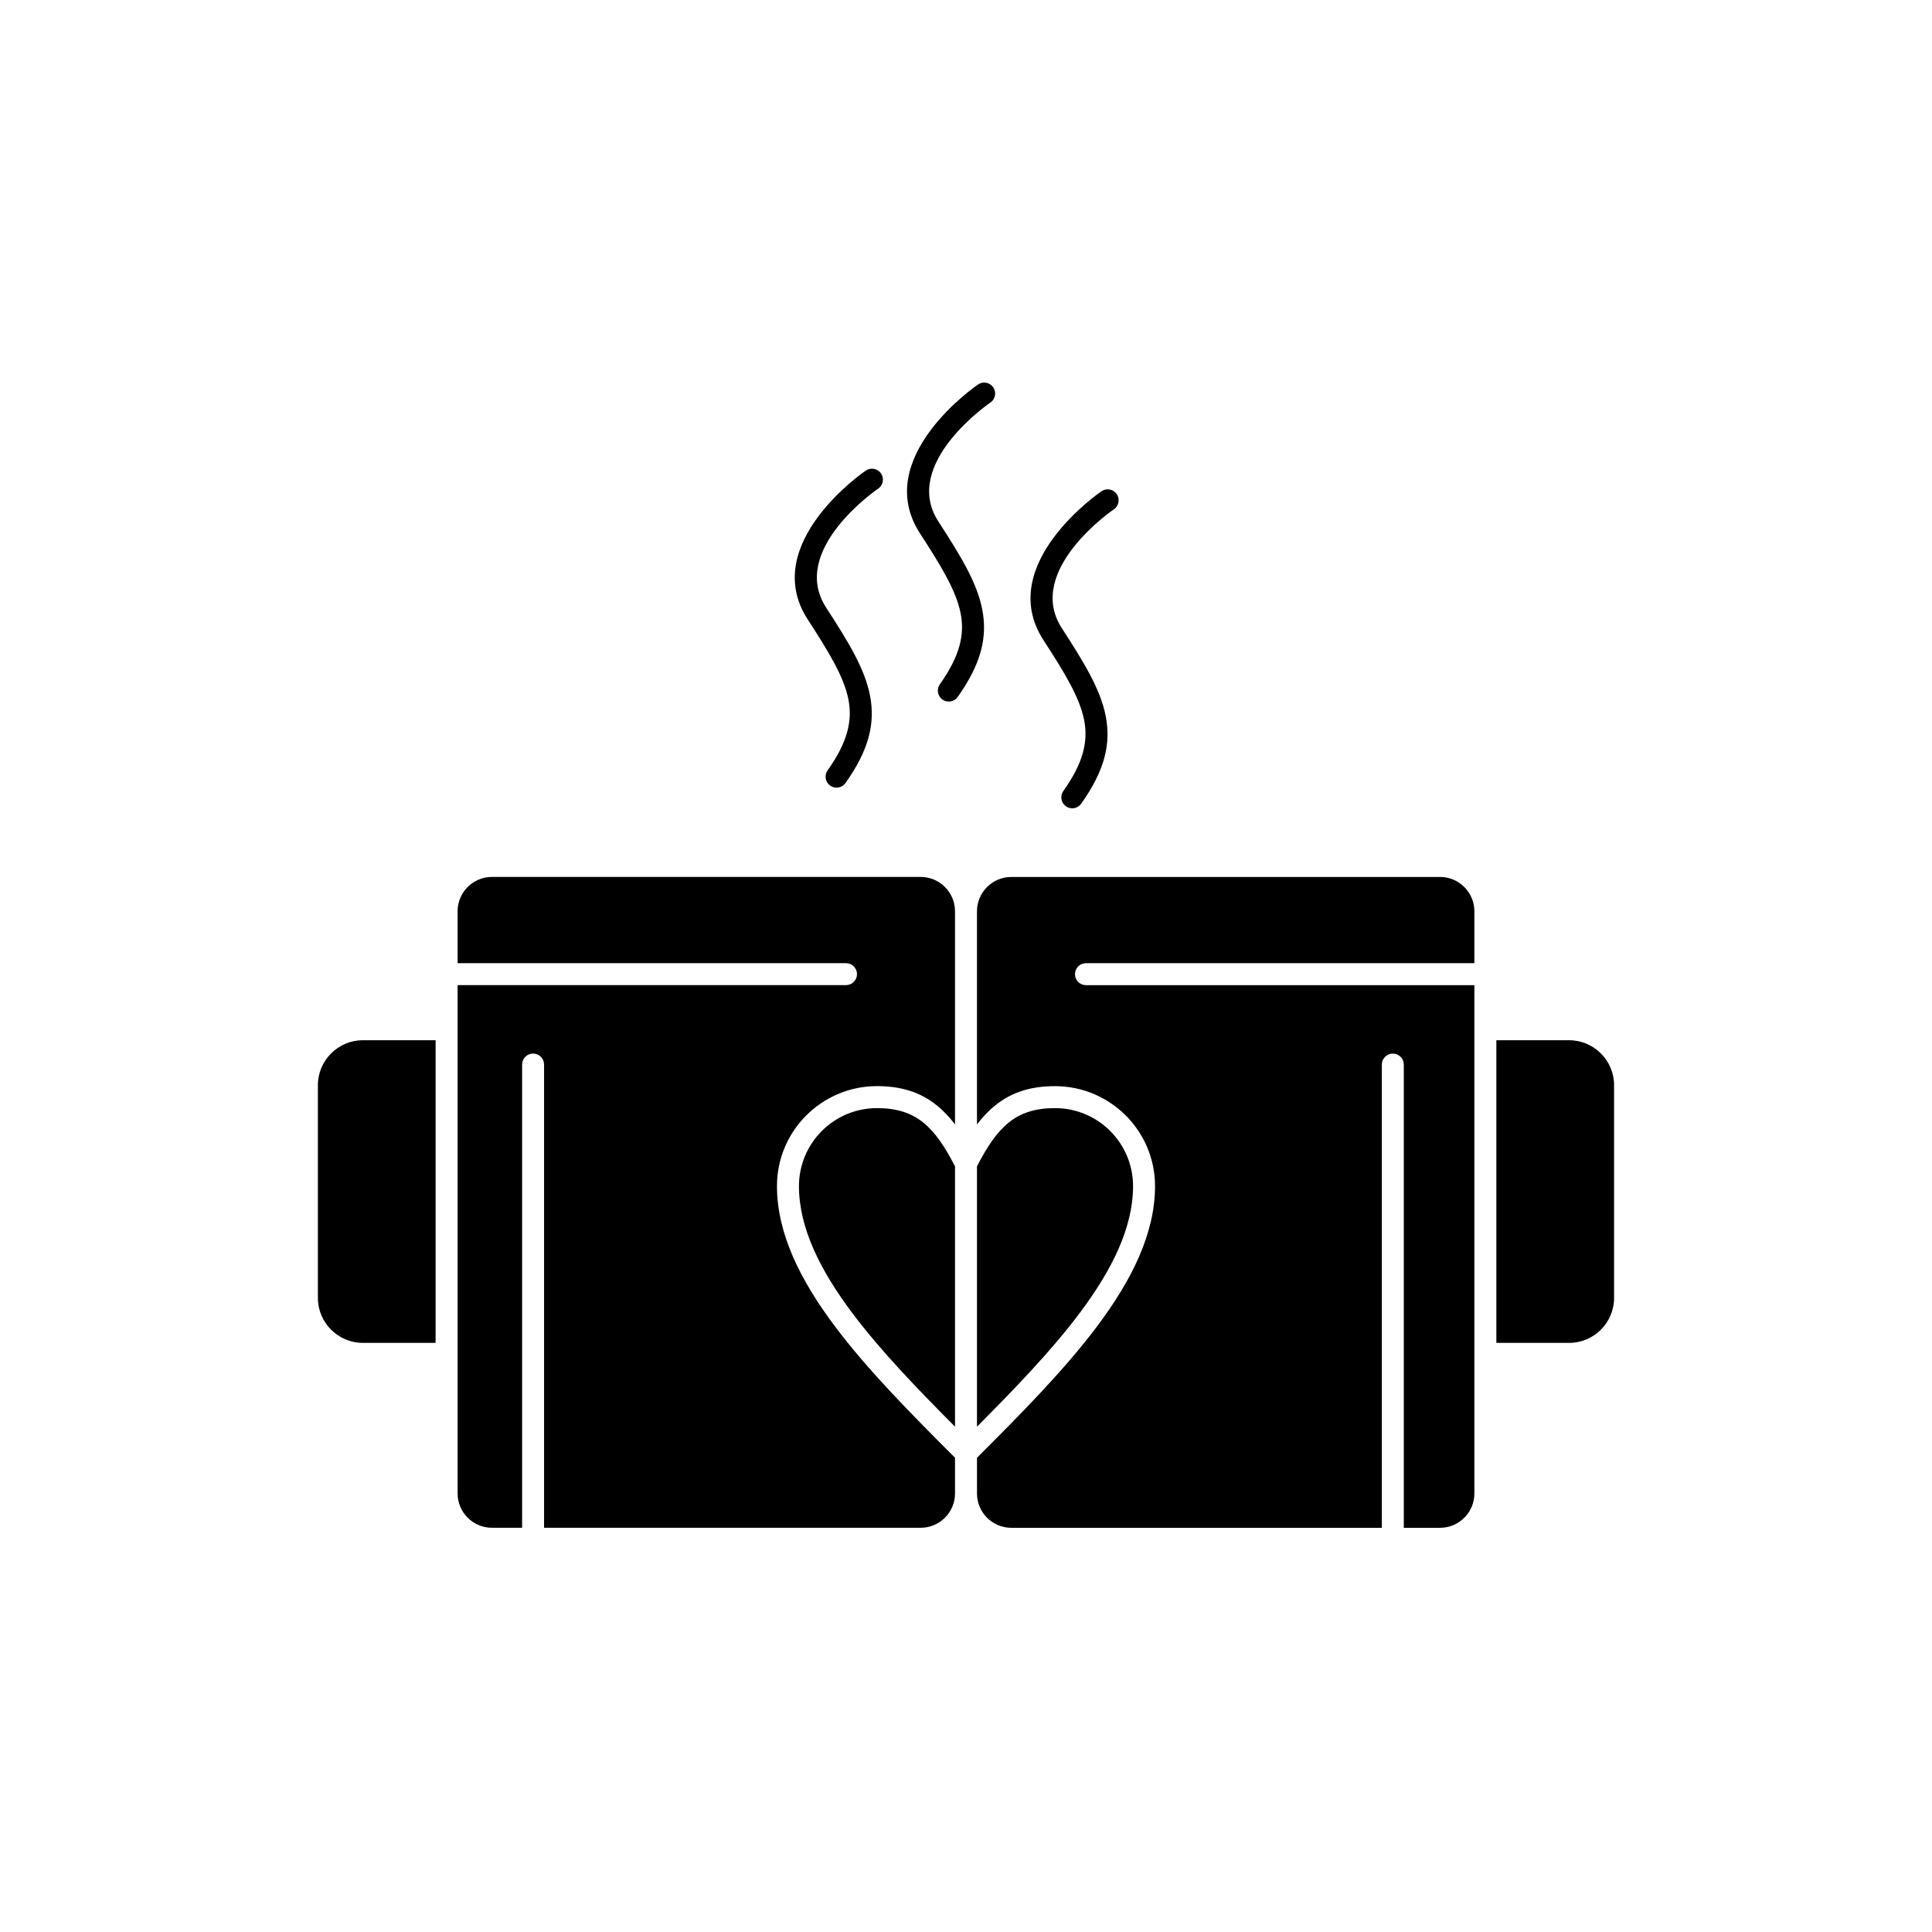 <?xml version="1.0" encoding="UTF-8"?>
<!-- Uploaded to: ICON Repo, www.svgrepo.com, Generator: ICON Repo Mixer Tools -->
<svg fill="#000000" width="800px" height="800px" version="1.1" viewBox="144 144 512 512" xmlns="http://www.w3.org/2000/svg">
 <g>
  <path d="m357.67 439.6c4.797-4.797 11.422-7.766 18.738-7.766 6.59 0 11.59 1.691 15.816 5.07 1.766 1.414 3.363 3.106 4.863 5.082v-56.512c0-2.492-1.023-4.766-2.668-6.41-1.648-1.648-3.918-2.668-6.41-2.668h-113.66c-2.496 0-4.766 1.023-6.41 2.668-1.648 1.648-2.668 3.918-2.668 6.41v13.773h102.93c1.609 0 2.91 1.305 2.91 2.91 0 1.609-1.305 2.91-2.91 2.91h-102.93v134.73c0 2.496 1.023 4.766 2.668 6.41 1.648 1.648 3.918 2.668 6.41 2.668h8.012v-122.76c0-1.609 1.305-2.91 2.91-2.91 1.609 0 2.91 1.305 2.91 2.91v122.76h99.828c2.492 0 4.766-1.023 6.41-2.668 1.648-1.648 2.668-3.918 2.668-6.41v-9.484c-11.555-11.559-23.047-23.117-31.848-34.855-9.203-12.27-15.336-24.617-15.336-37.129 0-7.316 2.969-13.941 7.766-18.738z" fill-rule="evenodd"/>
  <path d="m376.73 273.5c1.32-0.91 1.648-2.719 0.738-4.039-0.91-1.32-2.719-1.648-4.039-0.738-0.082 0.055-28.402 19.301-15.383 39.422 5.551 8.578 9.586 15.121 10.789 21.199 1.145 5.773-0.297 11.473-5.508 18.809-0.93 1.305-0.625 3.121 0.684 4.047 1.305 0.93 3.117 0.625 4.047-0.684 6.262-8.824 7.949-15.898 6.484-23.293-1.402-7.082-5.711-14.102-11.629-23.246-9.922-15.332 13.746-31.438 13.812-31.484z"/>
  <path d="m406.47 250.68c1.32-0.91 1.648-2.719 0.738-4.039-0.91-1.32-2.719-1.648-4.035-0.738-0.082 0.055-28.402 19.301-15.383 39.422 5.551 8.578 9.586 15.121 10.789 21.199 1.145 5.773-0.297 11.473-5.508 18.812-0.93 1.305-0.625 3.117 0.684 4.047 1.305 0.93 3.117 0.625 4.047-0.684 6.262-8.824 7.949-15.898 6.484-23.293-1.402-7.082-5.711-14.102-11.629-23.246-9.922-15.332 13.746-31.438 13.812-31.484z"/>
  <path d="m439.2 278.97c1.32-0.91 1.648-2.719 0.738-4.039-0.91-1.32-2.719-1.648-4.039-0.738-0.082 0.055-28.402 19.301-15.383 39.422 5.551 8.578 9.586 15.121 10.789 21.199 1.145 5.773-0.297 11.473-5.508 18.812-0.93 1.305-0.625 3.117 0.684 4.047 1.305 0.93 3.117 0.625 4.047-0.684 6.262-8.824 7.949-15.898 6.484-23.293-1.402-7.082-5.711-14.102-11.629-23.246-9.922-15.332 13.746-31.438 13.812-31.484z"/>
  <path d="m402.91 453.11v68.973c10.039-10.086 19.758-20.156 27.207-30.094 8.492-11.324 14.152-22.566 14.152-33.648 0-5.707-2.316-10.879-6.059-14.621-3.742-3.742-8.914-6.059-14.621-6.059-5.203 0-9.055 1.258-12.199 3.773-3.184 2.547-5.82 6.449-8.48 11.672z" fill-rule="evenodd"/>
  <path d="m397.09 522.08v-68.973c-2.66-5.223-5.297-9.129-8.48-11.672-3.144-2.516-6.996-3.773-12.199-3.773-5.707 0-10.879 2.316-14.621 6.059-3.742 3.742-6.059 8.914-6.059 14.621 0 11.082 5.66 22.324 14.152 33.648 7.449 9.934 17.168 20.004 27.207 30.094z" fill-rule="evenodd"/>
  <path d="m442.33 439.6c4.797 4.797 7.766 11.422 7.766 18.738 0 12.508-6.137 24.859-15.336 37.129-8.801 11.734-20.293 23.297-31.848 34.855v9.484c0 2.496 1.023 4.766 2.668 6.41 1.648 1.648 3.918 2.668 6.41 2.668h98.211v-122.76c0-1.609 1.305-2.91 2.91-2.91 1.609 0 2.91 1.305 2.91 2.91v122.76h9.625c2.492 0 4.766-1.023 6.41-2.668 1.648-1.648 2.668-3.918 2.668-6.41v-134.73h-102.93c-1.609 0-2.91-1.305-2.91-2.91 0-1.609 1.305-2.91 2.91-2.91h102.93v-13.773c0-2.492-1.023-4.766-2.668-6.41-1.648-1.648-3.918-2.668-6.41-2.668h-113.66c-2.492 0-4.766 1.023-6.41 2.668-1.648 1.648-2.668 3.918-2.668 6.41v56.512c1.5-1.977 3.098-3.668 4.863-5.082 4.227-3.383 9.223-5.07 15.816-5.07 7.316 0 13.941 2.969 18.738 7.766z" fill-rule="evenodd"/>
  <path d="m540.55 419.67v80.207h19.301c3.269 0 6.242-1.34 8.398-3.496s3.496-5.133 3.496-8.398v-56.414c0-3.269-1.34-6.242-3.496-8.398s-5.133-3.496-8.398-3.496h-19.301z" fill-rule="evenodd"/>
  <path d="m259.44 499.88v-80.207h-19.301c-3.269 0-6.242 1.34-8.398 3.496s-3.496 5.133-3.496 8.398v56.414c0 3.269 1.34 6.242 3.496 8.398s5.133 3.496 8.398 3.496h19.301z" fill-rule="evenodd"/>
 </g>
</svg>